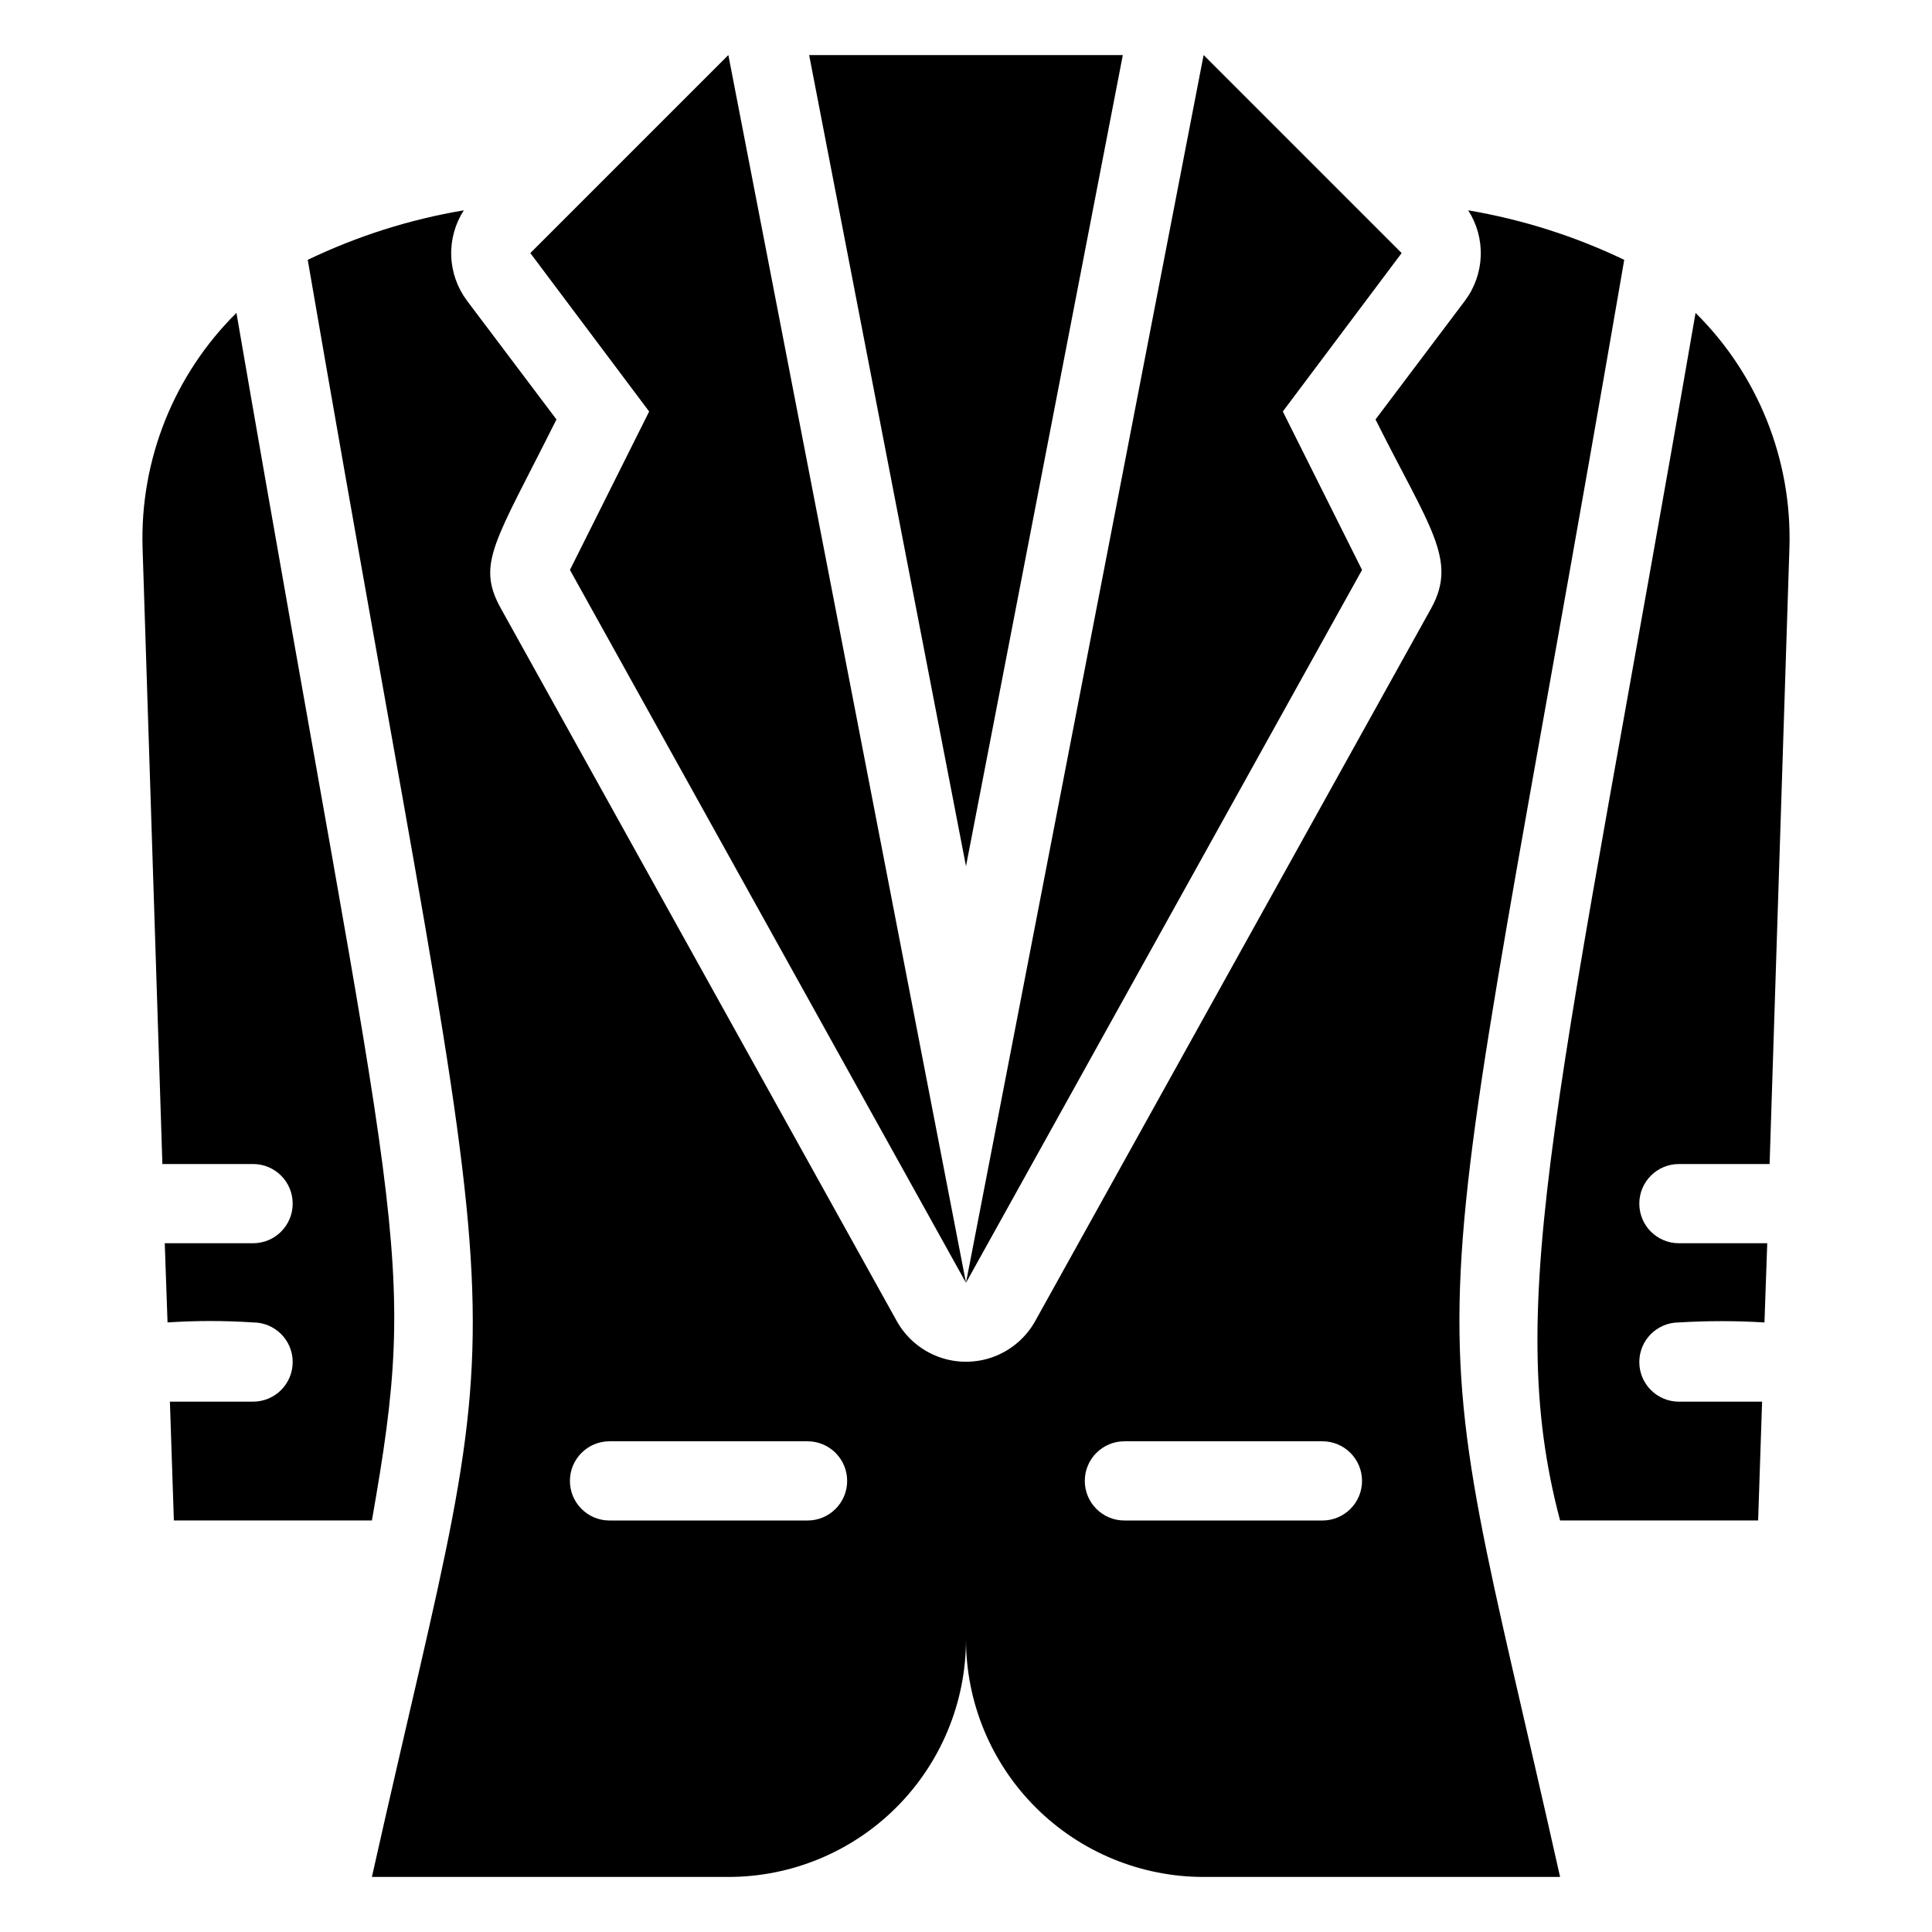 <?xml version="1.0" encoding="UTF-8"?>
<!-- Uploaded to: ICON Repo, www.svgrepo.com, Generator: ICON Repo Mixer Tools -->
<svg fill="#000000" width="800px" height="800px" version="1.1" viewBox="144 144 512 512" xmlns="http://www.w3.org/2000/svg">
 <g>
  <path d="m483.96 253.05 31.488-41.984-52.477-52.48-62.977 325.38 104.96-188.93z"/>
  <path d="m441.56 158.59h-83.129l41.566 214.96z"/>
  <path d="m588.93 452.48h24.035l5.246-163.21h0.004c0.738-23.336-8.277-45.926-24.875-62.348-35.898 207.61-51.43 261.56-35.898 320.02h52.48l1.051-31.488h-22.043c-5.797 0-10.496-4.699-10.496-10.496s4.699-10.496 10.496-10.496c7.551-0.461 15.121-0.461 22.672 0l0.734-20.992-23.406 0.004c-5.797 0-10.496-4.699-10.496-10.496 0-5.797 4.699-10.496 10.496-10.496z"/>
  <path d="m574.44 212.86c-13.105-6.281-27.023-10.695-41.352-13.121 2.316 3.598 3.477 7.82 3.324 12.098-0.148 4.277-1.602 8.406-4.164 11.832l-23.723 31.488c14.273 28.551 21.832 37.156 14.801 49.961l-104.96 188.93c-2.434 4.394-6.359 7.773-11.07 9.52-4.707 1.746-9.887 1.746-14.598 0-4.711-1.746-8.637-5.125-11.07-9.52l-104.96-188.93c-6.508-11.859-1.469-17.422 14.801-49.961l-23.723-31.488h0.004c-2.562-3.426-4.019-7.555-4.168-11.832-0.148-4.277 1.012-8.5 3.328-12.098-14.332 2.41-28.254 6.828-41.355 13.121 54.578 316.98 55.523 256.52 17.004 428.55h94.465c16.703 0 32.719-6.633 44.531-18.445 11.809-11.809 18.445-27.828 18.445-44.531 0 16.703 6.633 32.723 18.445 44.531 11.809 11.812 27.828 18.445 44.531 18.445h94.465c-38.629-172.55-37.262-113.25 17-428.55zm-216.43 334.09h-52.48c-5.797 0-10.496-4.699-10.496-10.496 0-5.797 4.699-10.496 10.496-10.496h52.48c5.797 0 10.496 4.699 10.496 10.496 0 5.797-4.699 10.496-10.496 10.496zm136.45 0h-52.48c-5.797 0-10.496-4.699-10.496-10.496 0-5.797 4.699-10.496 10.496-10.496h52.48-0.004c5.797 0 10.496 4.699 10.496 10.496 0 5.797-4.699 10.496-10.496 10.496z"/>
  <path d="m295.04 295.04 104.96 188.93-62.977-325.38-52.48 52.48 31.488 41.984z"/>
  <path d="m206.66 226.92c-16.598 16.422-25.609 39.012-24.875 62.348l5.25 163.21h24.035c5.797 0 10.496 4.699 10.496 10.496 0 5.797-4.699 10.496-10.496 10.496h-23.406l0.734 20.992v-0.004c7.551-0.5 15.121-0.5 22.672 0 5.797 0 10.496 4.699 10.496 10.496s-4.699 10.496-10.496 10.496h-22.043l1.051 31.488h52.48c12.699-72.211 6.82-72.105-35.898-320.02z"/>
 </g>
</svg>